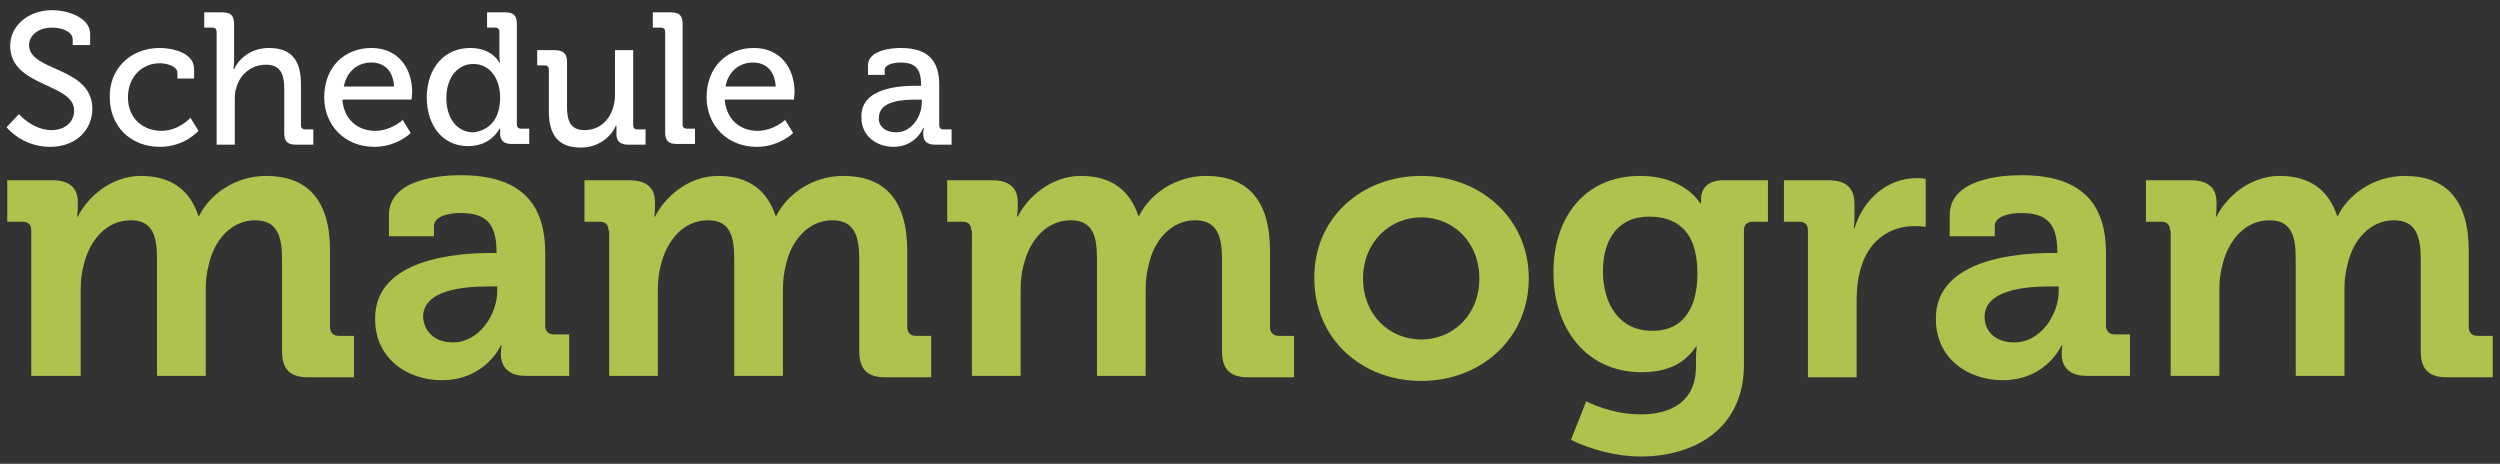 <?xml version="1.0" encoding="utf-8"?>
<!-- Generator: Adobe Illustrator 23.0.6, SVG Export Plug-In . SVG Version: 6.00 Build 0)  -->
<svg version="1.1" id="Layer_1" xmlns="http://www.w3.org/2000/svg" xmlns:xlink="http://www.w3.org/1999/xlink" x="0px" y="0px"
	 viewBox="0 0 343.9 63.8" style="enable-background:new 0 0 343.9 63.8;" xml:space="preserve">
<rect x="0" y="0" width="343.9" height="63.8" fill="#333333" stroke="none"/>
<style type="text/css">
	.st0{fill:#AFC24D;}
	.st1{fill:#FFFFFF;}
</style>
<g>
	<path class="st0" d="M4.3,31.7c0-0.8-0.4-1.2-1.2-1.2H1v-5.7h6.2c2.4,0,3.5,1.1,3.5,3v0.8c0,0.6-0.1,1.2-0.1,1.2h0.1
		c1.3-2.6,4.5-5.6,8.7-5.6c4.1,0,6.7,1.9,7.9,5.5h0.1c1.4-2.9,4.9-5.5,9.2-5.5c5.6,0,8.8,3.2,8.8,10.3v10.5c0,0.7,0.4,1.2,1.2,1.2
		h2.1v5.7h-6.3c-2.5,0-3.6-1.1-3.6-3.6V35.7c0-3.1-0.6-5.4-3.7-5.4c-3.3,0-5.7,2.8-6.4,6.2c-0.3,1.1-0.4,2.2-0.4,3.4v11.8h-6.7V35.7
		c0-2.9-0.4-5.4-3.6-5.4c-3.4,0-5.7,2.8-6.5,6.2c-0.3,1.1-0.4,2.2-0.4,3.4v11.8H4.3V31.7z"/>
	<path class="st0" d="M67.5,34.8h0.8v-0.2c0-3.9-1.5-5.3-5-5.3c-1.2,0-3.6,0.3-3.6,1.8v1.4h-6.2v-2.9c0-5,7.1-5.5,9.9-5.5
		c9,0,11.6,4.7,11.6,10.7v10c0,0.7,0.4,1.2,1.2,1.2h2.1v5.7h-6c-2.5,0-3.4-1.4-3.4-3c0-0.7,0.1-1.2,0.1-1.2h-0.1
		c0,0-2.1,4.8-8.1,4.8c-4.8,0-9.2-3-9.2-8.4C51.5,35.5,63.1,34.8,67.5,34.8z M62.3,47.1c3.6,0,6.1-3.8,6.1-7.1v-0.6h-1.2
		c-3.5,0-9,0.5-9,4.2C58.3,45.4,59.6,47.1,62.3,47.1z"/>
	<path class="st0" d="M83.7,31.7c0-0.8-0.4-1.2-1.2-1.2h-2.1v-5.7h6.2c2.4,0,3.5,1.1,3.5,3v0.8c0,0.6-0.1,1.2-0.1,1.2h0.1
		c1.3-2.6,4.5-5.6,8.7-5.6c4.1,0,6.7,1.9,7.9,5.5h0.1c1.4-2.9,4.9-5.5,9.2-5.5c5.6,0,8.8,3.2,8.8,10.3v10.5c0,0.7,0.4,1.2,1.2,1.2
		h2.1v5.7h-6.3c-2.5,0-3.6-1.1-3.6-3.6V35.7c0-3.1-0.6-5.4-3.7-5.4c-3.3,0-5.7,2.8-6.4,6.2c-0.3,1.1-0.4,2.2-0.4,3.4v11.8H101V35.7
		c0-2.9-0.4-5.4-3.6-5.4c-3.4,0-5.7,2.8-6.5,6.2c-0.3,1.1-0.4,2.2-0.4,3.4v11.8h-6.7V31.7z"/>
	<path class="st0" d="M133.6,31.7c0-0.8-0.4-1.2-1.2-1.2h-2.1v-5.7h6.2c2.4,0,3.5,1.1,3.5,3v0.8c0,0.6-0.1,1.2-0.1,1.2h0.1
		c1.3-2.6,4.5-5.6,8.7-5.6c4.1,0,6.7,1.9,7.9,5.5h0.1c1.4-2.9,4.9-5.5,9.2-5.5c5.6,0,8.8,3.2,8.8,10.3v10.5c0,0.7,0.4,1.2,1.2,1.2
		h2.1v5.7h-6.3c-2.5,0-3.6-1.1-3.6-3.6V35.7c0-3.1-0.6-5.4-3.7-5.4c-3.3,0-5.7,2.8-6.4,6.2c-0.3,1.1-0.4,2.2-0.4,3.4v11.8h-6.7V35.7
		c0-2.9-0.4-5.4-3.6-5.4c-3.4,0-5.7,2.8-6.5,6.2c-0.3,1.1-0.4,2.2-0.4,3.4v11.8h-6.7V31.7z"/>
	<path class="st0" d="M195.5,24.2c8.2,0,14.8,5.9,14.8,14.1c0,8.3-6.6,14.1-14.8,14.1c-8.2,0-14.7-5.8-14.7-14.1
		C180.7,30,187.3,24.2,195.5,24.2z M195.5,46.7c4.4,0,8-3.4,8-8.4c0-5-3.6-8.4-8-8.4c-4.3,0-8,3.4-8,8.4
		C187.5,43.3,191.1,46.7,195.5,46.7z"/>
	<path class="st0" d="M225.6,24.2c6.2,0,8.3,3.8,8.3,3.8h0.1c0,0,0-0.3,0-0.7c0-1.2,0.8-2.5,3-2.5h6.2v5.7h-2.1
		c-0.7,0-1.2,0.4-1.2,1.1v18.5c0,9.2-7.2,12.7-14.2,12.7c-3.4,0-7-1-9.6-2.3l2.1-5.3c0,0,3.3,1.8,7.5,1.8c4.1,0,7.6-1.7,7.6-6.6
		v-1.3c0-0.6,0.1-1.4,0.1-1.4h-0.1c-1.6,2.3-3.9,3.5-7.5,3.5c-7.7,0-12.1-6.2-12.1-13.6C213.6,30.2,217.8,24.2,225.6,24.2z
		 M233.5,37.6c0-6.1-3.1-7.8-6.7-7.8c-4.1,0-6.3,3-6.3,7.5c0,4.7,2.4,8.2,6.7,8.2C230.4,45.6,233.5,43.7,233.5,37.6z"/>
	<path class="st0" d="M248.7,31.7c0-0.8-0.4-1.2-1.2-1.2h-2.1v-5.7h6.1c2.4,0,3.6,1,3.6,3.3v1.6c0,1-0.1,1.7-0.1,1.7h0.1
		c1.2-3.9,4.4-6.9,8.6-6.9c0.6,0,1.2,0.1,1.2,0.1v6.6c0,0-0.7-0.1-1.6-0.1c-2.9,0-6.1,1.6-7.3,5.7c-0.4,1.3-0.6,2.8-0.6,4.4v10.7
		h-6.7V31.7z"/>
	<path class="st0" d="M282.2,34.8h0.8v-0.2c0-3.9-1.5-5.3-5-5.3c-1.2,0-3.6,0.3-3.6,1.8v1.4h-6.2v-2.9c0-5,7.1-5.5,9.9-5.5
		c9,0,11.6,4.7,11.6,10.7v10c0,0.7,0.4,1.2,1.2,1.2h2.1v5.7h-6c-2.5,0-3.4-1.4-3.4-3c0-0.7,0.1-1.2,0.1-1.2h-0.1
		c0,0-2.1,4.8-8.1,4.8c-4.8,0-9.2-3-9.2-8.4C266.2,35.5,277.9,34.8,282.2,34.8z M277.1,47.1c3.6,0,6.1-3.8,6.1-7.1v-0.6H282
		c-3.5,0-9,0.5-9,4.2C273,45.4,274.3,47.1,277.1,47.1z"/>
	<path class="st0" d="M298.5,31.7c0-0.8-0.4-1.2-1.2-1.2h-2.1v-5.7h6.2c2.4,0,3.5,1.1,3.5,3v0.8c0,0.6-0.1,1.2-0.1,1.2h0.1
		c1.3-2.6,4.5-5.6,8.7-5.6c4.1,0,6.7,1.9,7.9,5.5h0.1c1.4-2.9,4.9-5.5,9.2-5.5c5.6,0,8.8,3.2,8.8,10.3v10.5c0,0.7,0.4,1.2,1.2,1.2
		h2.1v5.7h-6.3c-2.5,0-3.6-1.1-3.6-3.6V35.7c0-3.1-0.6-5.4-3.7-5.4c-3.3,0-5.7,2.8-6.4,6.2c-0.3,1.1-0.4,2.2-0.4,3.4v11.8h-6.7V35.7
		c0-2.9-0.4-5.4-3.6-5.4c-3.4,0-5.7,2.8-6.5,6.2c-0.3,1.1-0.4,2.2-0.4,3.4v11.8h-6.7V31.7z"/>
</g>
<g>
	<path class="st1" d="M2.6,15.7c0,0,1.9,2.2,4.5,2.2c1.7,0,3.1-1,3.1-2.7c0-3.8-8.8-3.2-8.8-8.9c0-2.7,2.4-4.9,5.8-4.9
		c1.9,0,5.2,0.9,5.2,3.3v1.5h-2.4V5.4c0-1-1.4-1.6-2.8-1.6c-2,0-3.2,1.1-3.2,2.4c0,3.7,8.7,2.9,8.7,8.8c0,2.8-2.2,5.2-5.8,5.2
		c-3.9,0-6-2.7-6-2.7L2.6,15.7z"/>
	<path class="st1" d="M22,6.6c1.6,0,4.7,0.6,4.7,2.9v1.3h-2.3V10c0-0.9-1.5-1.3-2.4-1.3c-2.5,0-4.4,1.9-4.4,4.7c0,3,2.2,4.6,4.6,4.6
		c2.4,0,4-1.8,4-1.8l1.1,1.8c0,0-1.9,2.2-5.3,2.2c-4.1,0-6.9-2.9-6.9-6.8C15,9.6,17.8,6.6,22,6.6z"/>
	<path class="st1" d="M29.8,4.4c0-0.4-0.2-0.6-0.6-0.6h-1.1V1.7h2.5c1.2,0,1.6,0.5,1.6,1.6v5.1c0,0.6-0.1,1.1-0.1,1.1h0.1
		c0.6-1.3,2.2-2.9,4.8-2.9c3.1,0,4.4,1.7,4.4,5v5.6c0,0.4,0.2,0.6,0.6,0.6h1.1v2.1h-2.4c-1.2,0-1.6-0.5-1.6-1.6v-6.1
		c0-1.8-0.4-3.3-2.5-3.3c-2,0-3.6,1.3-4.1,3.2c-0.2,0.5-0.2,1.1-0.2,1.7v6.1h-2.5V4.4z"/>
	<path class="st1" d="M51.1,6.6c3.6,0,5.6,2.7,5.6,6.1c0,0.3-0.1,1-0.1,1h-9.5c0.2,2.8,2.2,4.3,4.5,4.3c2.2,0,3.8-1.5,3.8-1.5
		l1.1,1.8c0,0-1.9,1.9-5,1.9c-4.1,0-6.9-3-6.9-6.8C44.6,9.2,47.4,6.6,51.1,6.6z M54.2,11.9c-0.1-2.2-1.4-3.3-3.1-3.3
		c-1.9,0-3.4,1.2-3.8,3.3H54.2z"/>
	<path class="st1" d="M64.7,6.6c3,0,4,2,4,2h0.1c0,0-0.1-0.4-0.1-0.9V4.4c0-0.4-0.2-0.6-0.6-0.6h-1.1V1.7h2.5c1.2,0,1.6,0.5,1.6,1.6
		v13.8c0,0.4,0.2,0.6,0.6,0.6h1.1v2.1h-2.4c-1.1,0-1.6-0.5-1.6-1.4c0-0.4,0-0.7,0-0.7h-0.1c0,0-1.1,2.4-4.3,2.4
		c-3.5,0-5.7-2.8-5.7-6.8C58.8,9.2,61.2,6.6,64.7,6.6z M68.8,13.4c0-2.3-1.2-4.6-3.7-4.6c-2,0-3.7,1.7-3.7,4.7
		c0,2.8,1.5,4.7,3.7,4.7C67,18,68.8,16.7,68.8,13.4z"/>
	<path class="st1" d="M75.5,9.6C75.5,9.2,75.3,9,75,9h-1.1V6.9h2.4c1.2,0,1.7,0.5,1.7,1.6v6.2c0,1.8,0.4,3.2,2.4,3.2
		c2.7,0,4.2-2.3,4.2-4.9V6.9h2.5v10.3c0,0.4,0.2,0.6,0.6,0.6h1.1v2.1h-2.4c-1.1,0-1.6-0.5-1.6-1.4V18c0-0.4,0-0.7,0-0.7h-0.1
		c-0.5,1.3-2.2,3-4.8,3c-2.9,0-4.4-1.5-4.4-5V9.6z"/>
	<path class="st1" d="M91.5,4.4c0-0.4-0.2-0.6-0.6-0.6h-1.1V1.7h2.5c1.2,0,1.6,0.5,1.6,1.6v13.8c0,0.4,0.2,0.6,0.6,0.6h1.1v2.1h-2.5
		c-1.2,0-1.6-0.5-1.6-1.6V4.4z"/>
	<path class="st1" d="M103.7,6.6c3.6,0,5.6,2.7,5.6,6.1c0,0.3-0.1,1-0.1,1h-9.5c0.2,2.8,2.2,4.3,4.5,4.3c2.2,0,3.8-1.5,3.8-1.5
		l1.1,1.8c0,0-1.9,1.9-5,1.9c-4.1,0-6.9-3-6.9-6.8C97.2,9.2,100,6.6,103.7,6.6z M106.7,11.9c-0.1-2.2-1.4-3.3-3.1-3.3
		c-1.9,0-3.4,1.2-3.8,3.3H106.7z"/>
	<path class="st1" d="M126.1,11.8h0.6v-0.1c0-2.3-0.8-3.1-2.9-3.1c-0.6,0-2.1,0.2-2.1,1v0.7h-2.3V9c0-2.1,3.2-2.4,4.5-2.4
		c4.2,0,5.3,2.2,5.3,5.1v5.5c0,0.4,0.2,0.6,0.6,0.6h1.1v2.1h-2.3c-1.2,0-1.6-0.6-1.6-1.5c0-0.4,0.1-0.8,0.1-0.8h-0.1
		c0,0-1,2.6-4.1,2.6c-2.2,0-4.4-1.4-4.4-4C118.3,12,123.9,11.8,126.1,11.8z M123.3,18.2c2.1,0,3.5-2.2,3.5-4.1v-0.4h-0.6
		c-1.9,0-5.3,0.1-5.3,2.5C120.8,17.2,121.6,18.2,123.3,18.2z"/>
</g>
</svg>
